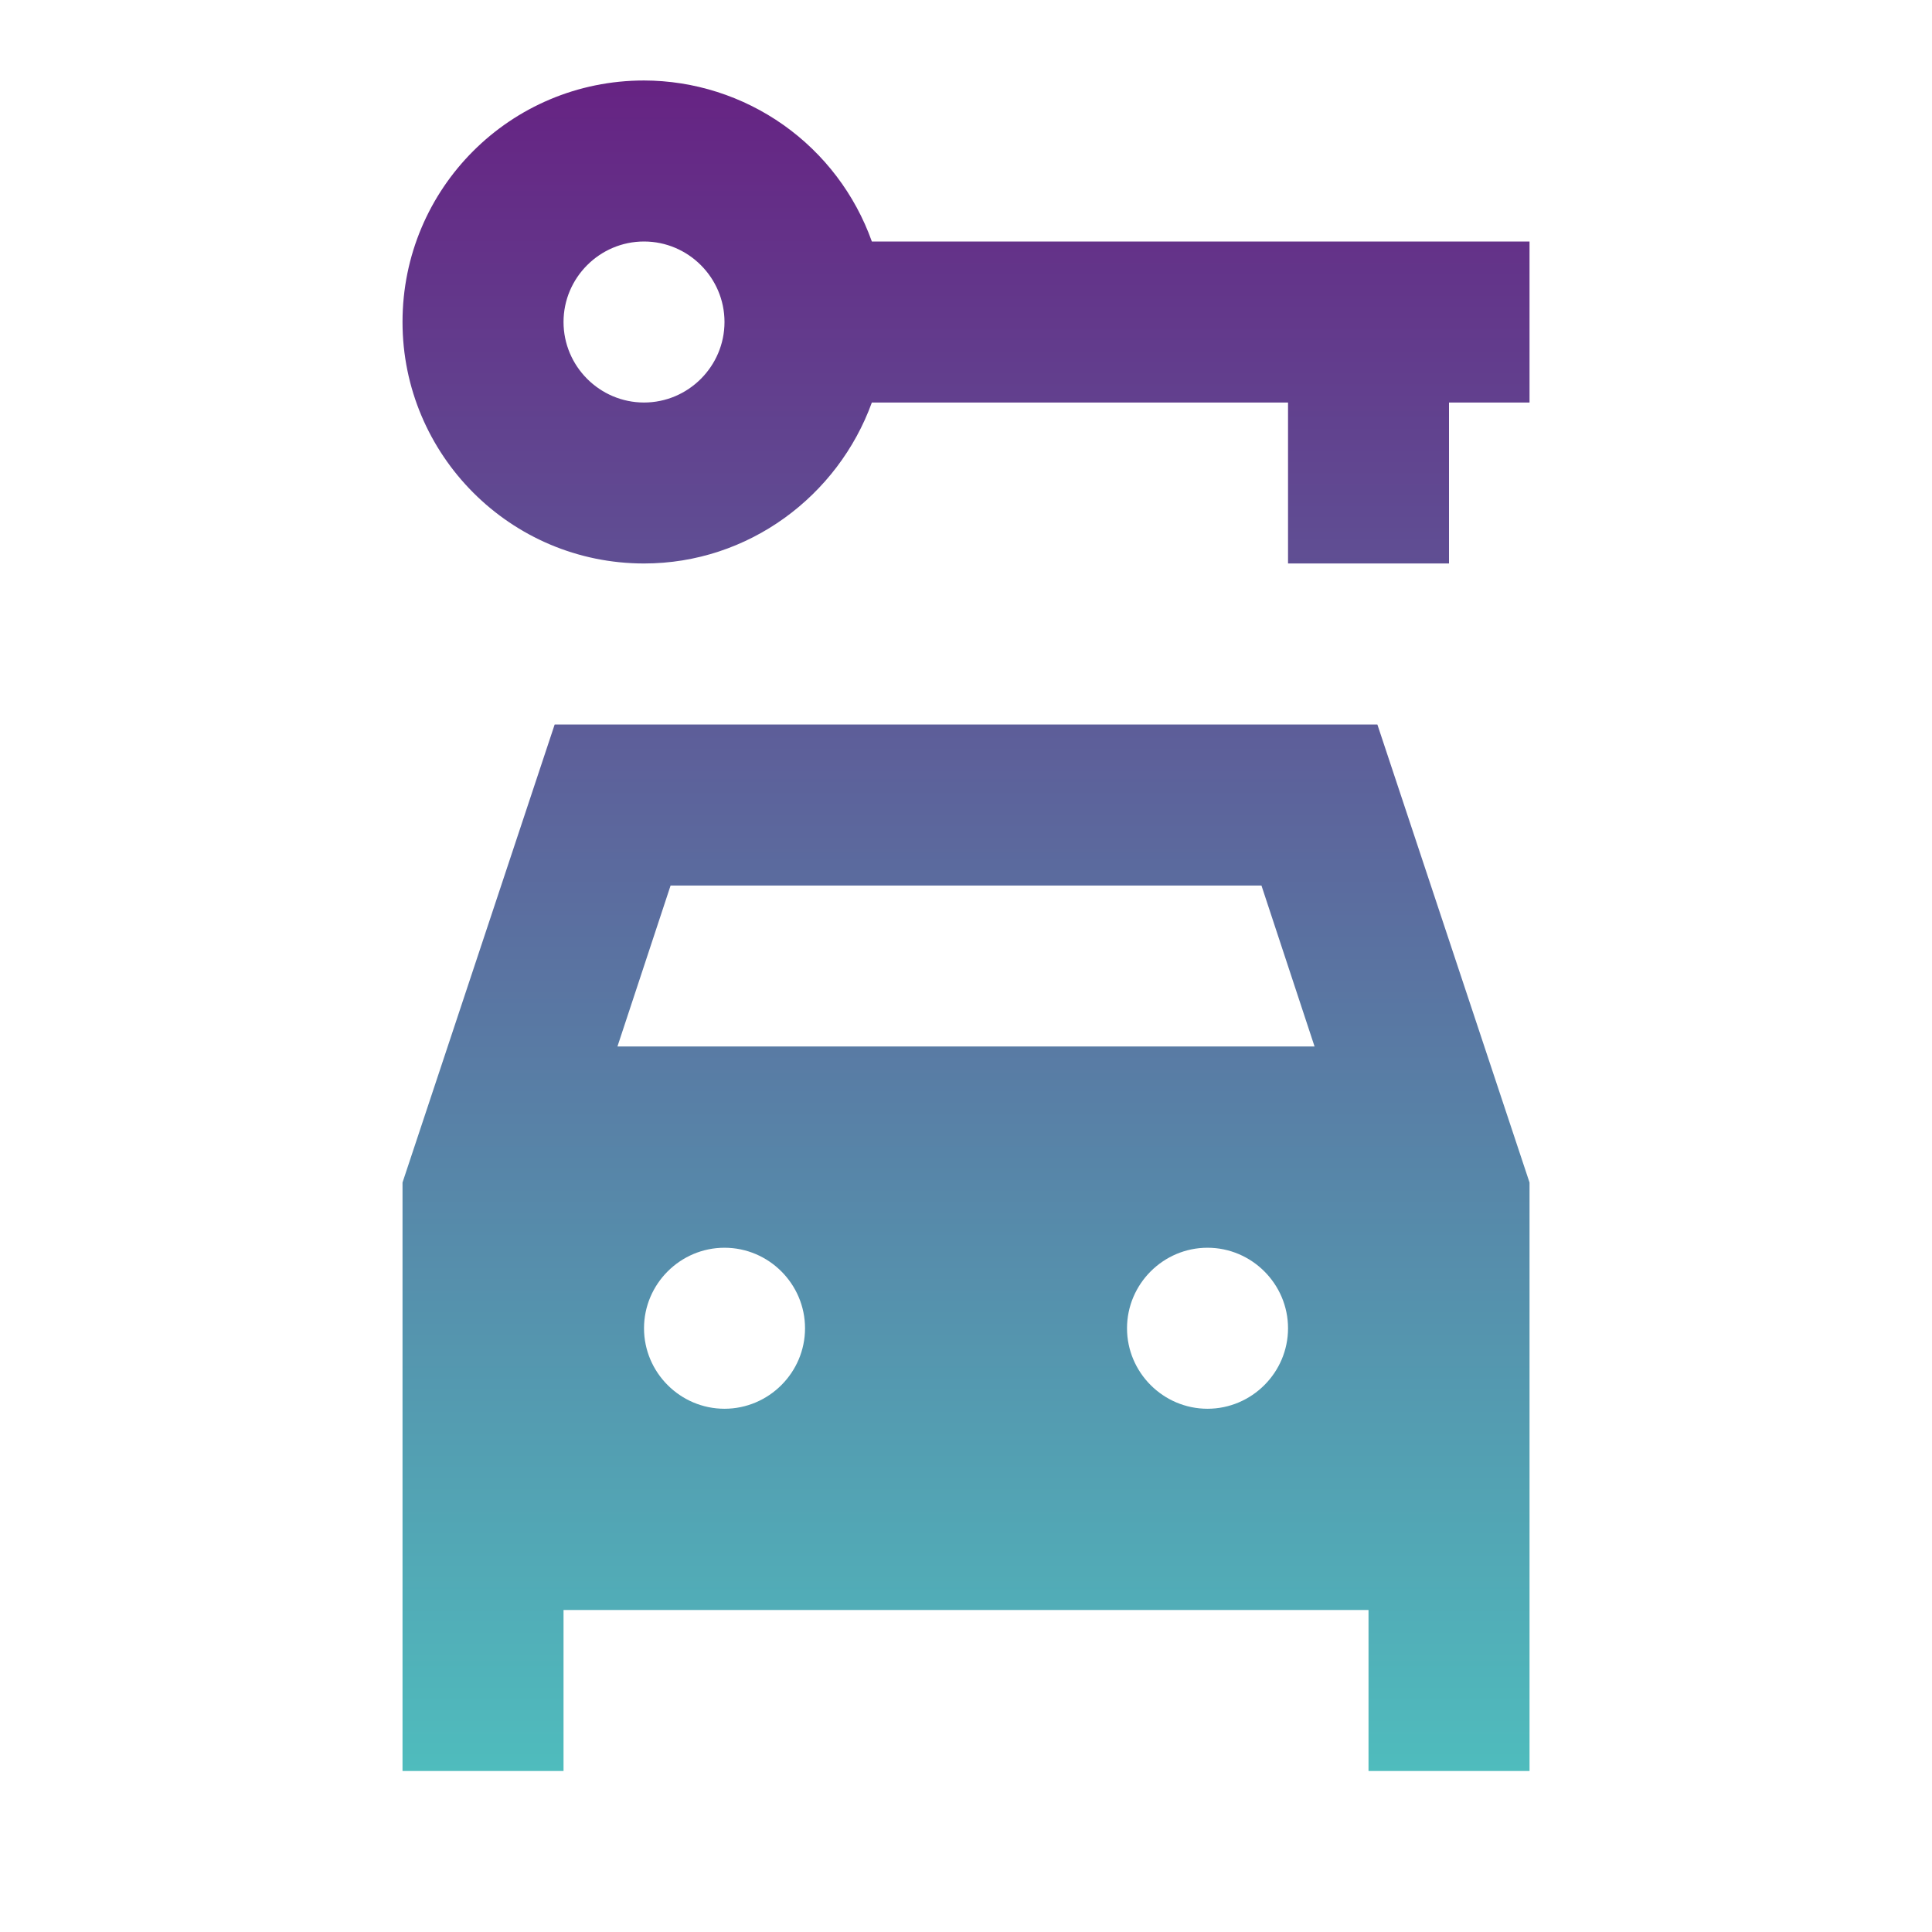 <svg width="41" height="41" viewBox="0 0 41 41" fill="none" xmlns="http://www.w3.org/2000/svg">
<path d="M18.502 5.125C18.146 4.127 17.491 3.263 16.625 2.651C15.76 2.04 14.727 1.71 13.667 1.708C10.831 1.708 8.542 3.997 8.542 6.833C8.542 9.652 10.831 11.958 13.667 11.958C15.888 11.958 17.784 10.523 18.502 8.542H27.334V11.958H30.75V8.542H32.459V5.125H18.502ZM13.667 8.542C12.727 8.542 11.959 7.773 11.959 6.833C11.959 5.894 12.727 5.125 13.667 5.125C14.607 5.125 15.375 5.894 15.375 6.833C15.375 7.773 14.607 8.542 13.667 8.542ZM29.23 15.375H11.771L8.542 25.095V37.583H11.959V34.167H29.042V37.583H32.459V25.095L29.23 15.375ZM15.375 29.896C14.436 29.896 13.667 29.127 13.667 28.188C13.667 27.248 14.436 26.479 15.375 26.479C16.315 26.479 17.084 27.248 17.084 28.188C17.084 29.127 16.315 29.896 15.375 29.896ZM25.625 29.896C24.686 29.896 23.917 29.127 23.917 28.188C23.917 27.248 24.686 26.479 25.625 26.479C26.565 26.479 27.334 27.248 27.334 28.188C27.334 29.127 26.565 29.896 25.625 29.896ZM13.103 22.208L14.231 18.792H26.77L27.897 22.208H13.103Z" fill="url(#paint0_linear_133_842)"/>
<defs>
<linearGradient id="paint0_linear_133_842" x1="20.5" y1="1.708" x2="20.5" y2="37.583" gradientUnits="userSpaceOnUse">
<stop stop-color="#662383"/>
<stop offset="1" stop-color="#4FBCBD"/>
</linearGradient>
</defs>
</svg>
